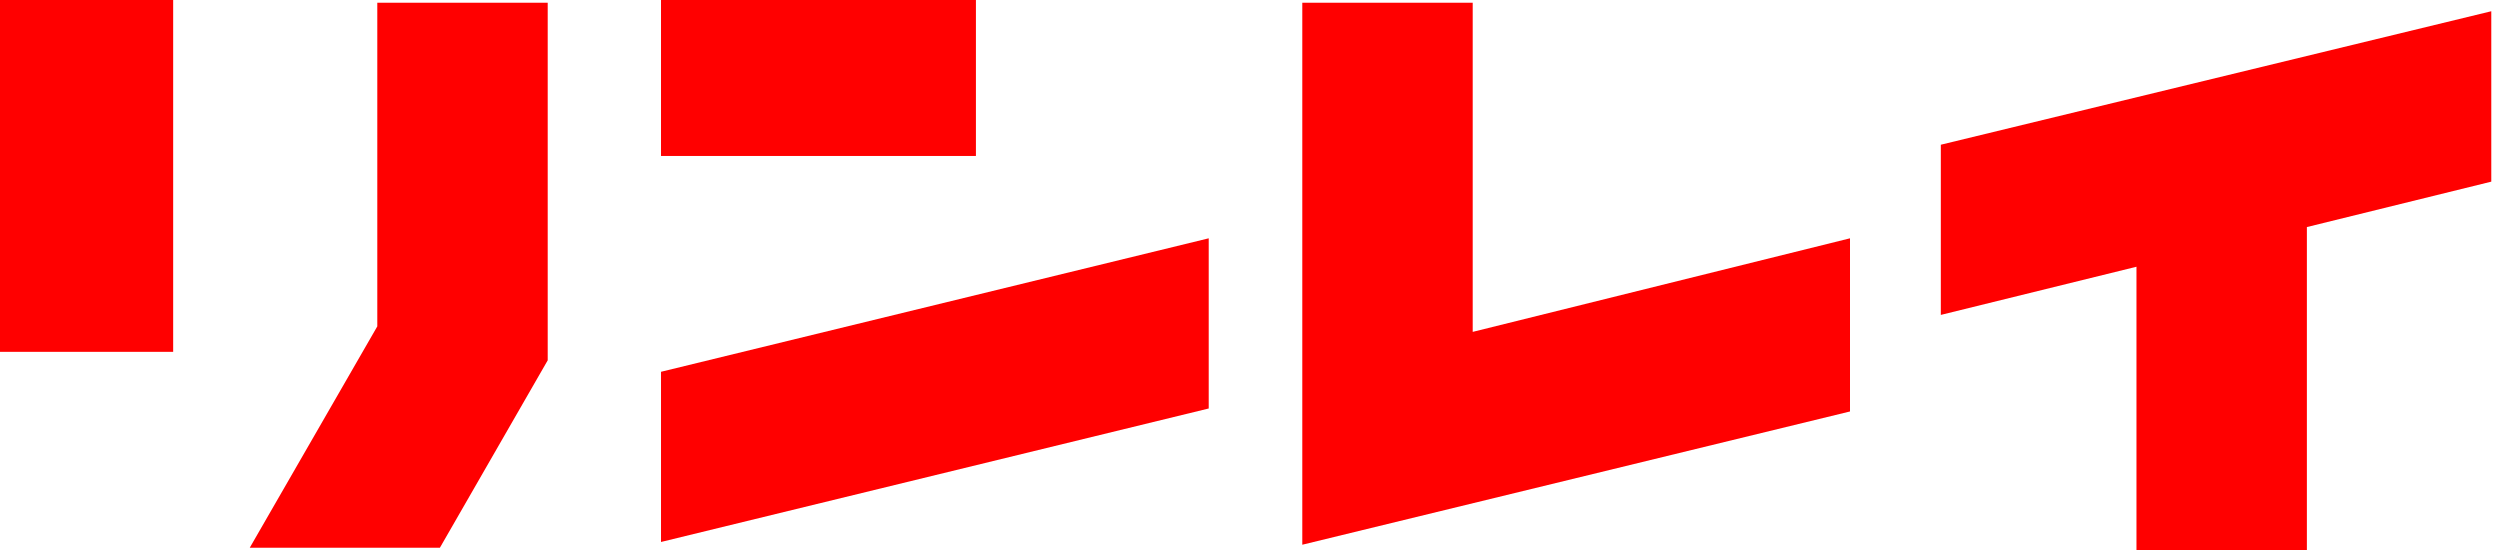 <?xml version="1.0" encoding="UTF-8"?><svg id="_イヤー_1" xmlns="http://www.w3.org/2000/svg" viewBox="0 0 109 24"><defs><style>.cls-1,.cls-2{fill:red;}.cls-2{fill-rule:evenodd;}</style></defs><path class="cls-2" d="M28.82,0h13.73V6.8h-13.73V0ZM0,0H7.55V15.34H0V0Z"/><polygon class="cls-1" points="28.82 23.63 52.7 17.81 52.7 10.39 28.82 16.21 28.82 23.63"/><polygon class="cls-1" points="64.21 14.47 64.21 .12 56.78 .12 56.78 23.75 80.66 17.94 80.66 10.39 64.21 14.47"/><polygon class="cls-1" points="108.62 .49 84.62 6.31 84.62 13.73 93.15 11.63 93.15 24 100.58 24 100.58 9.9 108.62 7.92 108.62 .49"/><polygon class="cls-1" points="23.88 .12 16.45 .12 16.45 14.23 10.89 23.88 19.18 23.88 23.88 15.71 23.88 .12"/></svg>